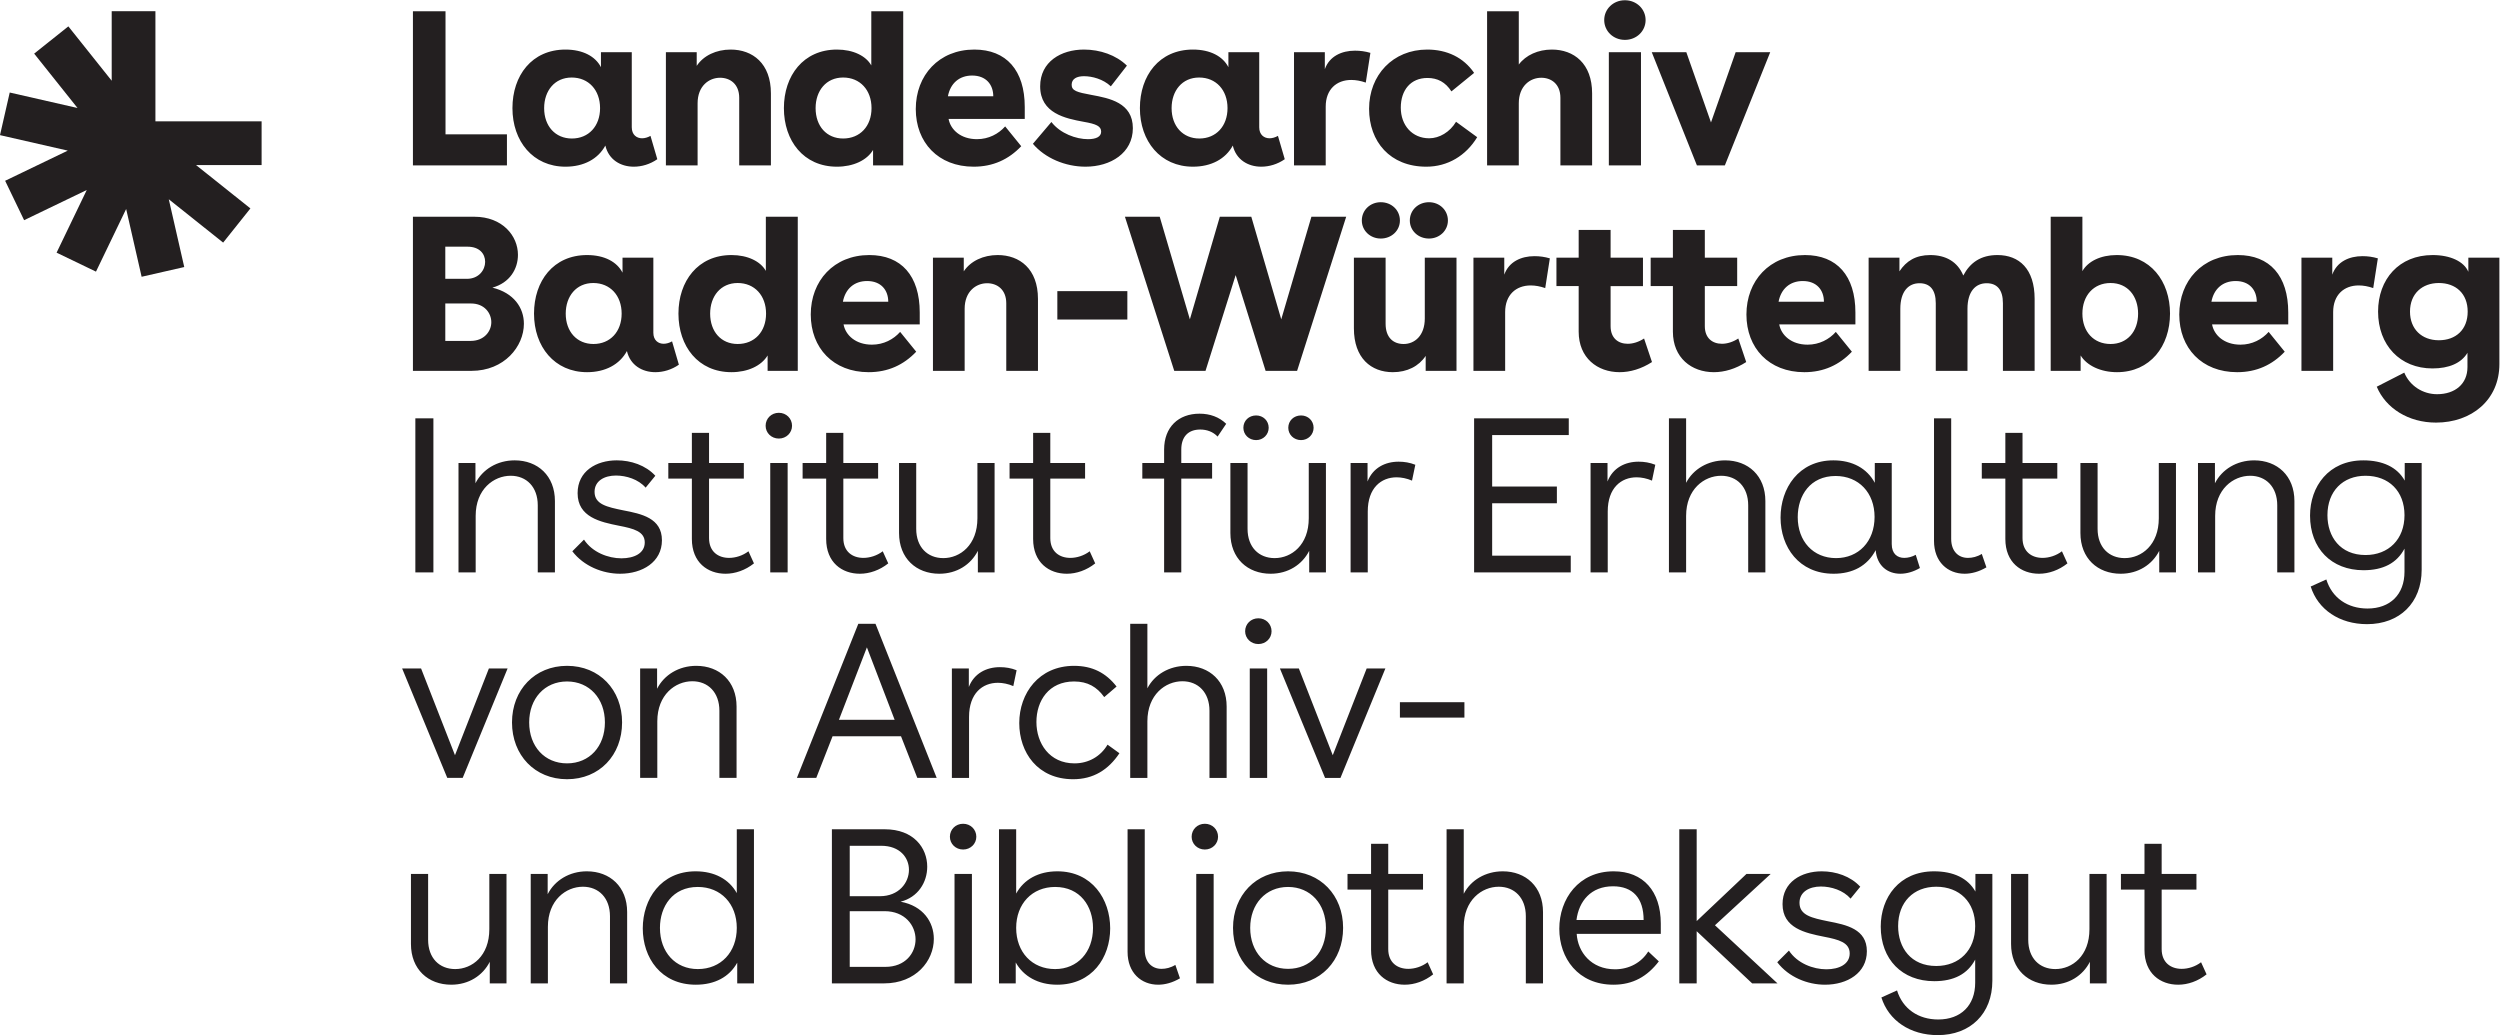 <?xml version="1.0" encoding="UTF-8" standalone="no"?>
<svg
   xmlns:dc="http://purl.org/dc/elements/1.1/"
   xmlns:cc="http://creativecommons.org/ns#"
   xmlns:rdf="http://www.w3.org/1999/02/22-rdf-syntax-ns#"
   xmlns:svg="http://www.w3.org/2000/svg"
   xmlns="http://www.w3.org/2000/svg"
   viewBox="0 0 1311.28 542.933"
   height="542.933"
   width="1311.28"
   xml:space="preserve"
   id="svg2"
   version="1.1"><defs
     id="defs6" /><g
     transform="matrix(1.333,0,0,-1.333,0,542.933)"
     id="g10"><g
       transform="scale(0.1)"
       id="g12"><path
         id="path14"
         style="fill:#231f20;fill-opacity:1;fill-rule:nonzero;stroke:none"
         d="m 1775.54,198.379 c 68.43,0 123.88,35.519 151.6,90.101 v -84.898 h 65.84 v 430.547 h -67.57 V 416.691 c 0,-104.82 -67.57,-156.8 -134.28,-156.8 -62.37,0 -106.55,43.32 -106.55,115.218 v 259.02 H 1617 V 358.648 c 0,-99.628 67.58,-160.269 158.54,-160.269 m 533.64,446.152 c -68.44,0 -126.47,-35.519 -154.2,-90.101 v 79.699 h -66.71 V 203.582 h 67.58 v 222.637 c 0,104.82 71.03,157.672 137.73,157.672 62.38,0 106.56,-44.18 106.56,-116.09 V 203.582 h 67.57 v 280.68 c 0,99.629 -67.57,160.269 -158.53,160.269 m 427.95,0 c -136.88,0 -207.91,-110.019 -207.91,-224.371 0,-115.219 71.03,-221.781 208.78,-221.781 74.5,0 131.68,30.332 162.86,86.633 v -81.43 h 65.84 v 606.406 h -67.57 V 558.762 c -30.32,54.578 -87.5,85.769 -162,85.769 m 8.66,-384.64 c -88.36,0 -149,66.711 -149,162 0,84.898 50.25,161.129 149,161.129 90.97,0 153.34,-66.7 153.34,-161.129 0,-95.289 -62.37,-162 -153.34,-162 m 797.86,265.089 c 68.44,17.321 104.83,76.231 104.83,137.739 0,73.64 -52.85,147.269 -167.2,147.269 H 3273.37 V 203.582 h 205.31 c 125.62,0 195.79,89.227 195.79,174.988 0,65.84 -41.58,129.95 -130.82,146.41 m -200.11,220.04 h 123.88 c 73.63,0 109.15,-46.782 109.15,-94.43 0,-51.11 -39.84,-103.961 -114.34,-103.961 H 3343.54 Z M 3483.89,268.551 H 3343.54 V 487.73 h 136.88 c 80.57,0 122.15,-56.308 122.15,-110.89 0,-53.711 -39.86,-108.289 -118.68,-108.289 m 305.78,563.097 c -29.46,0 -51.98,-22.519 -51.98,-51.109 0,-27.719 22.52,-50.25 51.98,-50.25 29.45,0 51.97,22.531 51.97,50.25 0,28.59 -22.52,51.109 -51.97,51.109 m -33.79,-628.066 h 68.44 v 430.547 h -68.44 z m 404.56,440.949 c -74.5,0 -131.67,-32.062 -161.99,-87.5 v 252.957 h -67.58 V 203.582 h 65.84 v 82.297 c 30.32,-54.578 88.37,-87.5 162.87,-87.5 137.73,0 208.78,106.562 208.78,221.781 0,114.352 -71.05,224.371 -207.92,224.371 m -8.66,-384.64 c -90.96,0 -153.33,66.711 -153.33,162 0,94.429 62.37,161.129 153.33,161.129 98.76,0 149,-76.231 149,-161.129 0,-95.289 -60.63,-162 -149,-162 m 491.19,-36.391 -18.19,52.852 c -18.19,-11.262 -37.25,-15.59 -54.57,-15.59 -37.26,0 -65.84,25.988 -65.84,74.5 V 809.988 H 4436.8 V 327.461 c 0,-82.289 53.71,-129.082 120.41,-129.082 26.85,0 56.31,7.801 85.76,25.121 m 97.87,608.148 c -29.45,0 -51.97,-22.519 -51.97,-51.109 0,-27.719 22.52,-50.25 51.97,-50.25 29.46,0 51.98,22.531 51.98,50.25 0,28.59 -22.52,51.109 -51.98,51.109 m -33.78,-628.066 h 68.44 v 430.547 h -68.44 z m 361.24,440.949 c -126.47,0 -216.57,-94.429 -216.57,-222.64 0,-129.082 90.1,-223.512 216.57,-223.512 127.35,0 216.58,94.43 216.58,223.512 0,128.211 -89.23,222.64 -216.58,222.64 m 0,-61.511 c 88.37,0 149,-67.571 149,-161.129 0,-94.43 -60.63,-161.129 -149,-161.129 -88.36,0 -148.99,66.699 -148.99,161.129 0,93.558 60.63,161.129 148.99,161.129 m 570.9,-343.918 -21.66,47.648 c -22.52,-17.328 -51.11,-25.988 -76.23,-25.988 -42.45,0 -78.84,24.25 -78.84,77.957 v 233.91 h 136.88 v 61.5 H 5462.47 V 752.82 H 5394.9 V 634.129 h -92.69 v -61.5 h 92.69 V 335.262 c 0,-92.703 62.38,-136.883 132.54,-136.883 38.12,0 77.97,13.871 111.76,40.723 m 273.73,405.429 c -67.57,0 -125.62,-34.652 -153.34,-88.359 v 253.816 h -67.57 V 203.582 h 67.57 v 222.637 c 0,104.82 71.04,157.672 137.74,157.672 62.38,0 106.56,-44.18 106.56,-116.09 V 203.582 h 67.57 v 280.68 c 0,99.629 -67.57,160.269 -158.53,160.269 m 622,-205.32 c 0,126.48 -68.44,205.32 -185.39,205.32 -137.74,0 -213.97,-108.293 -213.97,-226.109 0,-115.211 73.63,-220.043 213.11,-220.043 77.1,0 133.41,32.922 178.46,91.832 l -41.58,38.98 c -26.86,-43.312 -74.51,-70.171 -130.82,-70.171 -93.56,0 -146.4,67.582 -150.74,139.48 h 330.93 z m -331.8,13.871 c 9.54,74.496 57.18,132.539 143.81,132.539 77.97,0 120.42,-46.781 120.42,-132.539 z m 790.94,-249.5 -246.03,228.699 219.18,201.848 h -95.3 L 6676.14,448.738 v 361.25 h -68.43 V 203.582 h 68.43 v 205.316 l 218.3,-205.316 z m 351.72,126.477 c 0,87.5 -80.57,103.961 -152.47,117.82 -63.24,12.992 -112.62,23.391 -112.62,72.769 0,43.313 38.99,64.102 84.03,64.102 40.72,0 88.37,-14.73 116.95,-47.641 l 38.11,46.782 c -38.11,41.578 -96.15,60.64 -151.6,60.64 -80.56,0 -154.2,-42.449 -154.2,-129.082 0,-94.429 89.23,-113.488 162.87,-128.211 58.04,-11.258 101.35,-22.527 101.35,-65.84 0,-42.449 -41.58,-62.378 -91.82,-62.378 -51.98,0 -114.35,23.402 -147.27,73.64 l -45.92,-45.91 c 45.05,-58.91 119.55,-88.371 187.99,-88.371 87.5,0 164.6,45.922 164.6,131.68 m 427.08,304.07 v -69.297 c -29.45,52.84 -86.63,79.699 -162.86,79.699 -136.88,0 -209.65,-103.09 -209.65,-217.449 0,-129.07 84.03,-214.832 210.52,-214.832 77.1,0 130.81,27.711 161.13,84.891 V 206.18 c 0,-89.231 -56.32,-144.668 -145.55,-144.668 -77.95,0 -139.47,41.578 -161.99,114.347 l -61.51,-27.718 C 7431.55,57.18 7516.45,0 7624.74,0 c 128.21,0 214.84,84.031 214.84,213.98 V 634.129 Z M 7618.67,272.02 c -99.63,0 -149.87,71.902 -149.87,156.8 0,94.43 60.64,155.071 149.87,155.071 91.83,0 153.34,-60.641 153.34,-155.071 0,-94.429 -62.38,-156.8 -153.34,-156.8 m 453.06,-73.641 c 68.44,0 123.88,35.519 151.6,90.101 v -84.898 h 65.84 V 634.129 H 8221.6 V 416.691 c 0,-104.82 -67.58,-156.8 -134.28,-156.8 -62.37,0 -106.56,43.32 -106.56,115.218 v 259.02 h -67.57 V 358.648 c 0,-99.628 67.57,-160.269 158.54,-160.269 m 610.74,40.723 -21.66,47.648 c -22.52,-17.328 -51.11,-25.988 -76.23,-25.988 -42.45,0 -78.84,24.25 -78.84,77.957 v 233.91 h 136.88 v 61.5 H 8505.74 V 752.82 h -67.57 V 634.129 h -92.69 v -61.5 h 92.69 V 335.262 c 0,-92.703 62.38,-136.883 132.54,-136.883 38.13,0 77.97,13.871 111.76,40.723" /><path
         id="path16"
         style="fill:#231f20;fill-opacity:1;fill-rule:nonzero;stroke:none"
         d="m 1923.68,1442.68 -133.42,-341.32 -133.4,341.32 h -74.51 l 177.59,-430.55 h 60.65 l 176.72,430.55 z m 307.53,10.4 c -126.47,0 -216.57,-94.43 -216.57,-222.65 0,-129.07 90.1,-223.5 216.57,-223.5 127.34,0 216.57,94.43 216.57,223.5 0,128.22 -89.23,222.65 -216.57,222.65 m 0,-61.51 c 88.37,0 149,-67.58 149,-161.14 0,-94.42 -60.63,-161.13 -149,-161.13 -88.36,0 -149,66.71 -149,161.13 0,93.56 60.64,161.14 149,161.14 m 508.52,61.51 c -68.44,0 -126.48,-35.52 -154.2,-90.1 v 79.7 h -66.7 v -430.55 h 67.57 v 222.63 c 0,104.83 71.03,157.67 137.74,157.67 62.37,0 106.55,-44.18 106.55,-116.08 v -264.22 h 67.57 v 280.68 c 0,99.62 -67.57,160.27 -158.53,160.27 m 869.76,-440.95 h 76.24 l -240.83,606.41 h -67.58 l -241.69,-606.41 h 76.24 l 64.1,163.73 h 269.42 z m -308.4,228.7 110.02,285.01 109.15,-285.01 z m 699.11,194.92 c -21.66,8.66 -43.32,12.13 -65.84,12.13 -52.85,0 -101.36,-24.26 -122.15,-77.97 v 72.77 h -66.7 v -430.55 h 67.57 v 239.96 c 0,92.69 52.84,134.28 113.48,134.28 19.06,0 40.72,-4.33 60.65,-13 z m 404.56,-326.6 -46.78,33.79 c -26.86,-45.91 -74.5,-73.64 -129.94,-73.64 -98.76,0 -149.88,78.84 -149.88,162.87 0,83.16 48.52,159.4 148.14,159.4 53.71,0 90.1,-21.66 118.68,-61.51 l 48.52,41.58 c -41.59,53.71 -95.3,81.44 -167.2,81.44 -138.6,0 -215.7,-108.3 -215.7,-225.24 0,-115.22 71.9,-220.91 212.23,-220.91 79.71,0 138.62,37.25 181.93,102.22 m 263.36,343.93 c -67.57,0 -125.62,-34.66 -153.34,-88.37 v 253.83 h -67.57 v -606.41 h 67.57 v 222.63 c 0,104.83 71.03,157.67 137.74,157.67 62.37,0 106.55,-44.18 106.55,-116.08 v -264.22 h 67.58 v 280.68 c 0,99.62 -67.58,160.27 -158.53,160.27 m 283.28,187.11 c -29.46,0 -51.99,-22.52 -51.99,-51.11 0,-27.72 22.53,-50.24 51.99,-50.24 29.45,0 51.97,22.52 51.97,50.24 0,28.59 -22.52,51.11 -51.97,51.11 m -33.79,-628.06 h 68.43 v 430.55 h -68.43 z m 459.99,430.55 -133.42,-341.32 -133.41,341.32 h -74.5 l 177.6,-430.55 h 60.63 l 176.73,430.55 z m 130.81,-193.19 h 253.82 v 60.65 h -253.82 v -60.65" /><path
         id="path18"
         style="fill:#231f20;fill-opacity:1;fill-rule:nonzero;stroke:none"
         d="m 1634.34,1820.67 h 71.03 v 606.41 h -71.03 z m 390.7,440.95 c -68.44,0 -126.49,-35.52 -154.21,-90.09 v 79.69 h -66.7 v -430.55 h 67.57 v 222.64 c 0,104.82 71.03,157.67 137.74,157.67 62.38,0 106.56,-44.18 106.56,-116.08 v -264.23 h 67.56 v 280.69 c 0,99.62 -67.56,160.26 -158.52,160.26 m 579.55,-314.47 c 0,87.5 -80.57,103.96 -152.47,117.82 -63.24,12.99 -112.62,23.39 -112.62,72.77 0,43.31 38.99,64.1 84.04,64.1 40.71,0 88.35,-14.72 116.95,-47.64 l 38.11,46.78 c -38.11,41.58 -96.16,60.64 -151.6,60.64 -80.56,0 -154.21,-42.45 -154.21,-129.08 0,-94.43 89.23,-113.48 162.87,-128.21 58.04,-11.26 101.36,-22.52 101.36,-65.84 0,-42.45 -41.58,-62.37 -91.82,-62.37 -51.99,0 -114.36,23.39 -147.28,73.63 L 2252,1903.84 c 45.05,-58.91 119.55,-88.36 187.99,-88.36 87.5,0 164.6,45.91 164.6,131.67 m 362.11,-90.96 -21.65,47.65 c -22.53,-17.33 -51.11,-25.99 -76.24,-25.99 -42.44,0 -78.83,24.25 -78.83,77.96 v 233.91 h 136.88 v 61.5 h -136.88 v 118.69 h -67.58 v -118.69 h -92.68 v -61.5 h 92.68 v -237.37 c 0,-92.69 62.39,-136.87 132.55,-136.87 38.12,0 77.97,13.85 111.75,40.71 m 97.88,592.55 c -29.46,0 -51.98,-22.53 -51.98,-51.11 0,-27.72 22.52,-50.25 51.98,-50.25 29.45,0 51.97,22.53 51.97,50.25 0,28.58 -22.52,51.11 -51.97,51.11 m -33.79,-628.07 h 68.44 v 430.55 h -68.44 z m 464.32,35.52 -21.66,47.65 c -22.52,-17.33 -51.12,-25.99 -76.23,-25.99 -42.45,0 -78.84,24.25 -78.84,77.96 v 233.91 h 136.87 v 61.5 h -136.87 v 118.69 h -67.57 v -118.69 h -92.69 v -61.5 h 92.69 v -237.37 c 0,-92.69 62.37,-136.87 132.55,-136.87 38.11,0 77.96,13.85 111.75,40.71 m 200.98,-40.71 c 68.44,0 123.88,35.52 151.61,90.09 v -84.9 h 65.83 v 430.55 h -67.57 v -217.44 c 0,-104.82 -67.57,-156.8 -134.28,-156.8 -62.37,0 -106.55,43.32 -106.55,115.22 v 259.02 h -67.57 v -275.48 c 0,-99.62 67.57,-160.26 158.53,-160.26 m 613.34,40.71 -21.66,47.65 c -22.53,-17.33 -51.11,-25.99 -76.24,-25.99 -42.44,0 -78.82,24.25 -78.82,77.96 v 233.91 h 136.87 v 61.5 h -136.87 v 118.69 h -67.57 v -118.69 h -92.7 v -61.5 h 92.7 v -237.37 c 0,-92.69 62.37,-136.87 132.54,-136.87 38.11,0 77.96,13.85 111.75,40.71 m 338.7,447.88 c 0,50.25 26.86,78.83 74.51,78.83 25.98,0 50.24,-8.66 68.43,-27.72 l 33.78,50.24 c -27.71,26.86 -64.1,39.86 -104.81,39.86 -83.16,0 -139.47,-52.85 -139.47,-141.21 v -52.85 h -85.78 v -61.5 h 85.78 v -369.05 h 67.56 v 369.05 h 121.28 v 61.5 h -121.28 z m 294.55,134.27 c -28.59,0 -50.25,-20.79 -50.25,-48.51 0,-26.85 21.66,-48.51 50.25,-48.51 27.72,0 49.37,21.66 49.37,48.51 0,27.72 -21.65,48.51 -49.37,48.51 m 176.72,0 c -28.59,0 -50.25,-20.79 -50.25,-48.51 0,-26.85 21.66,-48.51 50.25,-48.51 27.72,0 49.38,21.66 49.38,48.51 0,27.72 -21.66,48.51 -49.38,48.51 m -119.55,-622.86 c 68.44,0 123.88,35.52 151.61,90.09 v -84.9 h 65.83 v 430.55 h -67.57 v -217.44 c 0,-104.82 -67.57,-156.8 -134.28,-156.8 -62.37,0 -106.55,43.32 -106.55,115.22 v 259.02 h -67.57 v -275.48 c 0,-99.62 67.57,-160.26 158.53,-160.26 m 569.16,428.82 c -21.66,8.66 -43.32,12.12 -65.84,12.12 -52.85,0 -101.35,-24.25 -122.14,-77.96 v 72.76 h -66.71 v -430.55 h 67.56 v 239.97 c 0,92.69 52.86,134.28 113.49,134.28 19.06,0 40.72,-4.34 60.65,-13 z m 603.81,116.94 v 65.84 h -372.51 v -606.41 h 380.31 v 65.84 h -309.27 v 206.18 h 254.69 v 65.84 h -254.69 v 202.71 z m 340.43,-116.94 c -21.65,8.66 -43.31,12.12 -65.83,12.12 -52.85,0 -101.36,-24.25 -122.15,-77.96 v 72.76 h -66.71 v -430.55 h 67.57 v 239.97 c 0,92.69 52.85,134.28 113.49,134.28 19.06,0 40.72,-4.34 60.64,-13 z m 274.62,17.32 c -67.57,0 -125.61,-34.65 -153.33,-88.36 v 253.82 h -67.58 v -606.41 h 67.58 v 222.64 c 0,104.82 71.04,157.67 137.74,157.67 62.38,0 106.56,-44.18 106.56,-116.08 v -264.23 h 67.57 v 280.69 c 0,99.62 -67.57,160.26 -158.54,160.26 m 750.22,-371.64 c -13.86,-7.8 -30.32,-12.13 -45.05,-12.13 -26.86,0 -49.38,15.59 -49.38,54.58 v 318.79 h -66.71 v -77.96 c -30.31,56.31 -87.49,88.36 -162.86,88.36 -136.87,0 -207.91,-110.02 -207.91,-225.24 0,-115.21 71.91,-220.9 208.78,-220.9 74.5,0 132.54,30.31 165.46,92.69 5.21,-61.51 46.79,-92.69 97.03,-92.69 25.12,0 51.97,7.79 77.1,22.52 z m -313.6,-13 c -90.1,0 -150.74,66.71 -150.74,161.13 0,85.77 49.38,162 149,162 90.97,0 153.34,-65.83 153.34,-161.13 0,-97.02 -63.24,-162 -151.6,-162 m 591.68,-36.38 -18.19,52.84 c -18.19,-11.26 -37.25,-15.59 -54.58,-15.59 -37.25,0 -65.83,25.99 -65.83,74.5 v 474.73 h -67.58 v -482.53 c 0,-82.3 53.71,-129.07 120.42,-129.07 26.86,0 56.31,7.79 85.76,25.12 m 318.8,15.59 -21.66,47.65 c -22.52,-17.33 -51.11,-25.99 -76.23,-25.99 -42.45,0 -78.84,24.25 -78.84,77.96 v 233.91 h 136.88 v 61.5 h -136.88 v 118.69 h -67.57 v -118.69 h -92.69 v -61.5 h 92.69 v -237.37 c 0,-92.69 62.38,-136.87 132.54,-136.87 38.13,0 77.97,13.85 111.76,40.71 m 209.62,-40.71 c 68.44,0 123.89,35.52 151.61,90.09 v -84.9 h 65.83 v 430.55 h -67.57 v -217.44 c 0,-104.82 -67.57,-156.8 -134.27,-156.8 -62.38,0 -106.56,43.32 -106.56,115.22 v 259.02 h -67.57 v -275.48 c 0,-99.62 67.57,-160.26 158.53,-160.26 m 524.98,446.14 c -68.44,0 -126.47,-35.52 -154.2,-90.09 v 79.69 h -66.71 v -430.55 h 67.58 v 222.64 c 0,104.82 71.04,157.67 137.73,157.67 62.39,0 106.57,-44.18 106.57,-116.08 v -264.23 h 67.57 v 280.69 c 0,99.62 -67.57,160.26 -158.54,160.26 m 592.55,-10.4 v -69.3 c -29.45,52.84 -86.63,79.7 -162.86,79.7 -136.88,0 -209.65,-103.09 -209.65,-217.44 0,-129.08 84.03,-214.85 210.52,-214.85 77.1,0 130.81,27.73 161.12,84.9 v -90.96 c 0,-89.23 -56.31,-144.67 -145.54,-144.67 -77.96,0 -139.47,41.58 -161.99,114.35 l -61.51,-27.72 c 28.59,-90.96 113.48,-148.14 221.77,-148.14 128.22,0 214.85,84.03 214.85,213.98 v 420.15 z m -154.2,-362.11 c -99.63,0 -149.87,71.9 -149.87,156.8 0,94.43 60.64,155.07 149.87,155.07 91.83,0 153.33,-60.64 153.33,-155.07 0,-94.43 -62.37,-156.8 -153.33,-156.8" /><path
         id="path20"
         style="fill:#231f20;fill-opacity:1;fill-rule:nonzero;stroke:none"
         d="M 439.52,4028.97 V 3755.36 L 268.938,3969.25 134.426,3862.01 305.012,3648.09 38.273,3708.96 0,3541.27 266.719,3480.35 20.215,3361.67 94.863,3206.64 341.379,3325.38 222.676,3078.85 l 154.992,-74.66 118.719,246.52 60.871,-266.75 167.73,38.28 -60.886,266.75 213.918,-170.58 107.285,134.49 -213.918,170.6 h 257.973 v 172.05 H 611.563 v 433.42 H 439.52" /><path
         id="path22"
         style="fill:#231f20;fill-opacity:1;fill-rule:nonzero;stroke:none"
         d="m 1937.54,2941.22 c 68.44,19.06 100.49,73.64 100.49,129.08 0,74.5 -60.65,149.87 -171.53,149.87 h -241.7 v -606.41 h 230.43 c 129.09,0 206.19,96.16 206.19,185.39 0,62.37 -38.99,121.28 -123.88,142.07 m -185.39,161.13 h 87.5 c 46.78,0 69.3,-27.72 69.3,-59.77 0,-32.05 -25.12,-66.71 -71.9,-66.71 h -84.9 z m 99.63,-370.77 h -99.63 v 147.27 h 101.36 c 52.84,0 79.69,-38.12 79.69,-73.64 0,-35.52 -27.71,-73.63 -81.42,-73.63 m 792.63,-1.74 c -10.39,-6.06 -22.52,-9.52 -32.91,-9.52 -21.66,0 -40.72,13.85 -40.72,43.31 v 295.41 H 2449.5 v -58.91 c -21.66,42.45 -71.03,69.3 -139.47,69.3 -132.55,0 -208.78,-102.22 -208.78,-230.43 0,-129.95 80.57,-230.44 208.78,-230.44 71.9,0 128.21,30.32 156.8,83.17 12.99,-55.45 59.77,-83.17 111.75,-83.17 31.19,0 64.11,9.53 92.69,29.46 z m -309.26,-10.39 c -64.97,0 -109.15,48.51 -109.15,119.55 0,68.44 41.58,120.41 108.29,120.41 66.7,0 111.75,-49.38 111.75,-120.41 0,-71.04 -45.05,-119.55 -110.89,-119.55 m 543.17,349.98 c -132.55,0 -208.78,-103.09 -208.78,-230.43 0,-128.21 77.1,-230.44 208.78,-230.44 64.1,0 117.81,25.13 142.07,65.84 v -60.64 h 118.68 v 606.41 h -125.6 v -213.11 c -20.79,37.25 -71.05,62.37 -135.15,62.37 m 24.26,-349.98 c -64.97,0 -108.29,48.51 -108.29,119.55 0,68.44 41.58,120.41 108.29,120.41 66.7,0 111.75,-49.38 111.75,-120.41 0,-71.04 -45.05,-119.55 -111.75,-119.55 M 3619,2843.33 c 0,144.67 -72.76,226.1 -198.37,226.1 -139.48,0 -230.44,-101.35 -230.44,-233.9 0,-131.67 88.35,-226.97 227.84,-226.97 76.23,0 137.73,28.59 187.12,80.57 l -63.25,77.96 c -25.98,-29.45 -64.97,-50.24 -110.88,-50.24 -64.11,0 -103.96,37.25 -111.75,79.7 H 3619 Z m -302.33,42.45 c 9.53,50.24 44.18,81.43 95.29,81.43 54.57,0 83.17,-35.52 83.17,-81.43 z m 609,183.65 c -56.3,0 -106.55,-23.39 -133.4,-64.1 v 53.71 h -121.28 v -445.28 h 124.74 v 244.3 c 0,68.43 45.05,100.49 88.36,100.49 39.86,0 75.37,-25.13 75.37,-78.84 v -265.95 h 124.75 v 283.28 c 0,117.82 -71.91,172.39 -158.54,172.39 m 234.77,-253.82 h 275.49 v 111.75 h -275.49 z m 999.7,404.56 -118.69,-403.7 -117.82,403.7 h -123.87 l -117.83,-403.7 -118.68,403.7 h -136.87 l 194.05,-606.41 h 123.02 l 118.68,376.84 117.81,-376.84 h 123.89 l 193.18,606.41 z m 272.88,57.17 c -41.58,0 -74.5,-31.18 -74.5,-71.9 0,-39.85 32.92,-71.04 74.5,-71.04 42.45,0 75.37,31.19 75.37,71.04 0,40.72 -32.92,71.9 -75.37,71.9 m 189.71,0 c -42.44,0 -75.36,-31.18 -75.36,-71.9 0,-39.85 32.92,-71.04 75.36,-71.04 41.59,0 74.51,31.19 74.51,71.04 0,40.72 -32.92,71.9 -74.51,71.9 m -142.07,-668.78 c 56.31,0 102.23,23.39 129.09,64.11 v -58.91 h 121.28 v 445.28 h -124.75 v -239.1 c 0,-68.44 -40.72,-100.49 -83.16,-100.49 -40.73,0 -71.04,25.12 -71.04,79.7 v 259.89 h -124.76 v -278.08 c 0,-116.96 67.58,-172.4 153.34,-172.4 m 617.68,447.88 c -20.79,6.06 -39.85,8.66 -60.64,8.66 -51.99,0 -100.49,-21.65 -118.69,-72.77 v 66.71 h -121.29 v -445.28 h 124.76 v 231.3 c 0,67.57 42.44,104.82 100.49,104.82 18.19,0 37.24,-3.46 57.18,-10.39 z m 401.94,-408.03 -31.19,92.7 c -20.79,-13.86 -44.18,-20.79 -64.1,-20.79 -38.12,0 -67.58,22.52 -67.58,69.3 v 157.66 h 127.36 v 111.76 h -127.36 v 109.15 H 6211.8 v -109.15 h -87.49 v -111.76 h 87.49 v -179.32 c 0,-103.09 73.64,-159.4 161.13,-159.4 41.58,0 85.77,13 127.35,39.85 m 370.77,0 -31.18,92.7 c -20.79,-13.86 -44.19,-20.79 -64.11,-20.79 -38.11,0 -67.57,22.52 -67.57,69.3 v 157.66 h 127.35 v 111.76 h -127.35 v 109.15 h -125.61 v -109.15 h -87.5 v -111.76 h 87.5 v -179.32 c 0,-103.09 73.63,-159.4 161.13,-159.4 41.58,0 85.76,13 127.34,39.85 m 429.67,194.92 c 0,144.67 -72.77,226.1 -198.39,226.1 -139.47,0 -230.43,-101.35 -230.43,-233.9 0,-131.67 88.36,-226.97 227.84,-226.97 76.24,0 137.74,28.59 187.12,80.57 l -63.24,77.96 c -25.99,-29.45 -64.98,-50.24 -110.89,-50.24 -64.11,0 -103.95,37.25 -111.75,79.7 h 299.74 z m -302.34,42.45 c 9.53,50.24 44.18,81.43 95.29,81.43 54.58,0 83.17,-35.52 83.17,-81.43 z m 861.1,183.65 c -64.97,0 -107.42,-29.45 -134.27,-80.56 -22.52,54.58 -69.31,80.56 -129.95,80.56 -57.17,0 -94.42,-23.39 -121.28,-64.1 v 53.71 H 7352.7 v -445.28 h 124.74 v 244.3 c 0,68.43 32.06,100.49 75.37,100.49 40.72,0 64.11,-25.13 64.11,-78.84 v -265.95 h 124.75 v 244.3 c 0,68.43 32.05,100.49 75.36,100.49 40.72,0 64.11,-25.13 64.11,-78.84 v -265.95 h 124.75 v 283.28 c 0,117.82 -60.65,172.39 -146.41,172.39 m 469.51,0 c -64.1,0 -113.47,-25.12 -135.13,-63.23 v 213.97 h -124.75 v -606.41 h 117.81 v 60.64 c 24.26,-39.85 78.84,-65.84 142.94,-65.84 130.81,0 208.78,102.23 208.78,230.44 0,127.34 -77.1,230.43 -209.65,230.43 m -24.24,-349.98 c -66.71,0 -110.89,48.51 -110.89,119.55 0,71.03 44.18,120.41 110.89,120.41 67.56,0 108.28,-51.97 108.28,-120.41 0,-71.04 -43.31,-119.55 -108.28,-119.55 m 699.1,123.88 c 0,144.67 -72.78,226.1 -198.39,226.1 -139.47,0 -230.43,-101.35 -230.43,-233.9 0,-131.67 88.36,-226.97 227.83,-226.97 76.24,0 137.75,28.59 187.12,80.57 l -63.23,77.96 c -26,-29.45 -64.97,-50.24 -110.89,-50.24 -64.1,0 -103.96,37.25 -111.76,79.7 h 299.75 z m -302.35,42.45 c 9.54,50.24 44.19,81.43 95.3,81.43 54.58,0 83.16,-35.52 83.16,-81.43 z m 654.91,170.66 c -20.79,6.06 -39.85,8.66 -60.64,8.66 -51.98,0 -100.49,-21.65 -118.68,-72.77 v 66.71 H 9055.8 v -445.28 h 124.76 v 231.3 c 0,67.57 42.44,104.82 100.48,104.82 18.2,0 37.25,-3.46 57.18,-10.39 z m 356.07,2.6 v -55.45 c -17.32,40.72 -71.03,65.84 -140.34,65.84 -132.54,0 -214.85,-95.29 -214.85,-222.63 0,-131.68 86.64,-223.51 213.98,-223.51 64.97,0 113.49,20.79 137.74,61.5 v -56.3 c 0,-66.71 -49.37,-106.56 -119.55,-106.56 -56.31,0 -107.42,32.92 -129.07,84.9 l -108.29,-55.44 c 35.52,-84.9 124.75,-141.21 233.04,-141.21 139.47,0 249.49,88.36 249.49,230.43 v 418.43 z M 9596.4,2734.17 c -67.57,0 -113.49,44.19 -113.49,112.63 0,71.03 48.52,112.61 113.49,112.61 66.7,0 113.48,-41.58 113.48,-112.61 0,-71.04 -46.78,-112.63 -113.48,-112.63" /><path
         id="path24"
         style="fill:#231f20;fill-opacity:1;fill-rule:nonzero;stroke:none"
         d="m 1753.02,3544.45 v 484.26 H 1624.8 V 3422.3 h 369.92 v 122.15 z m 806.52,-6.06 c -10.4,-6.07 -22.53,-9.53 -32.92,-9.53 -21.66,0 -40.71,13.86 -40.71,43.32 v 295.4 h -121.29 v -58.9 c -21.65,42.44 -71.04,69.3 -139.47,69.3 -132.54,0 -208.78,-102.22 -208.78,-230.44 0,-129.94 80.56,-230.43 208.78,-230.43 71.9,0 128.21,30.32 156.8,83.16 12.99,-55.44 59.78,-83.16 111.75,-83.16 31.19,0 64.11,9.53 92.7,29.45 z m -309.27,-10.4 c -64.97,0 -109.16,48.52 -109.16,119.55 0,68.44 41.6,120.42 108.29,120.42 66.71,0 111.76,-49.38 111.76,-120.42 0,-71.03 -45.05,-119.55 -110.89,-119.55 m 624.6,349.99 c -56.31,0 -106.55,-23.39 -133.41,-64.11 v 53.71 H 2620.19 V 3422.3 h 124.74 v 244.3 c 0,68.44 45.05,100.49 88.36,100.49 39.85,0 75.37,-25.12 75.37,-78.83 V 3422.3 h 124.75 v 283.29 c 0,117.81 -71.91,172.39 -158.54,172.39 m 418.41,0 c -132.55,0 -208.78,-103.09 -208.78,-230.44 0,-128.21 77.1,-230.43 208.78,-230.43 64.1,0 117.81,25.12 142.07,65.84 v -60.65 h 118.68 v 606.41 h -125.61 v -213.1 c -20.79,37.25 -71.04,62.37 -135.14,62.37 m 24.25,-349.99 c -64.97,0 -108.28,48.52 -108.28,119.55 0,68.44 41.58,120.42 108.28,120.42 66.71,0 111.76,-49.38 111.76,-120.42 0,-71.03 -45.05,-119.55 -111.76,-119.55 m 714.7,123.89 c 0,144.67 -72.77,226.1 -198.38,226.1 -139.47,0 -230.44,-101.36 -230.44,-233.9 0,-131.68 88.37,-226.97 227.84,-226.97 76.23,0 137.74,28.59 187.12,80.57 l -63.24,77.96 c -25.99,-29.46 -64.97,-50.25 -110.88,-50.25 -64.11,0 -103.97,37.25 -111.76,79.71 h 299.74 z m -302.34,42.44 c 9.53,50.25 44.18,81.44 95.3,81.44 54.58,0 83.16,-35.52 83.16,-81.44 z m 727.7,-125.61 c 0,100.49 -92.7,117.82 -162.87,130.81 -57.18,10.4 -77.97,16.46 -77.97,39.85 0,23.39 19.93,33.79 48.51,33.79 32.05,0 75.37,-11.27 105.7,-39.86 l 63.23,81.44 c -42.44,41.58 -105.68,63.24 -168.93,63.24 -90.09,0 -172.39,-47.65 -172.39,-144.68 0,-106.55 100.49,-126.48 170.67,-139.47 50.24,-8.66 69.29,-17.32 69.29,-38.98 0,-19.92 -19.92,-29.46 -51.97,-29.46 -45.92,0 -108.29,21.66 -143.81,67.58 l -72.76,-85.77 c 47.64,-56.31 127.34,-90.09 207.04,-90.09 98.76,0 186.26,53.71 186.26,151.6 m 570.89,-30.32 c -10.4,-6.07 -22.53,-9.53 -32.92,-9.53 -21.66,0 -40.72,13.86 -40.72,43.32 v 295.4 h -121.29 v -58.9 c -21.65,42.44 -71.03,69.3 -139.47,69.3 -132.54,0 -208.78,-102.22 -208.78,-230.44 0,-129.94 80.57,-230.43 208.78,-230.43 71.91,0 128.21,30.32 156.8,83.16 13,-55.44 59.77,-83.16 111.76,-83.16 31.18,0 64.1,9.53 92.69,29.45 z m -309.27,-10.4 c -64.97,0 -109.16,48.52 -109.16,119.55 0,68.44 41.58,120.42 108.29,120.42 66.71,0 111.75,-49.38 111.75,-120.42 0,-71.03 -45.04,-119.55 -110.88,-119.55 m 673.09,336.99 c -20.79,6.07 -39.85,8.66 -60.64,8.66 -51.98,0 -100.49,-21.65 -118.68,-72.76 v 66.7 H 5091.7 V 3422.3 h 124.75 v 231.31 c 0,67.57 42.44,104.82 100.48,104.82 18.2,0 37.25,-3.47 57.18,-10.39 z m 420.18,-331.79 -83.17,60.64 c -24.25,-40.72 -65.83,-64.97 -105.69,-64.97 -66.71,0 -111.75,51.11 -111.75,120.42 0,69.3 38.98,116.94 104.82,116.94 39.85,0 71.03,-16.45 94.43,-52.84 l 89.23,72.77 c -41.58,60.64 -106.56,91.83 -184.52,91.83 -135.15,0 -228.71,-100.49 -228.71,-233.03 0,-129.08 82.3,-227.84 225.24,-227.84 84.04,0 155.93,43.32 200.12,116.08 m 293.65,344.79 c -53.71,0 -102.22,-21.66 -129.94,-58.91 v 209.64 H 5851.44 V 3422.3 h 124.75 v 244.3 c 0,68.44 45.04,100.49 88.36,100.49 39.85,0 75.37,-25.12 75.37,-78.83 V 3422.3 h 124.75 v 283.29 c 0,117.81 -71.91,172.39 -158.54,172.39 m 287.61,194.05 c -45.91,0 -81.43,-34.65 -81.43,-77.97 0,-43.31 35.52,-77.96 81.43,-77.96 45.92,0 81.44,34.65 81.44,77.96 0,43.32 -35.52,77.97 -81.44,77.97 m -63.23,-649.73 h 126.47 v 445.28 h -126.47 z m 498.96,445.28 -97.02,-276.35 -97.03,276.35 H 6499.41 L 6677,3422.3 h 110.02 l 178.46,445.28 h -136.01" /></g></g></svg>